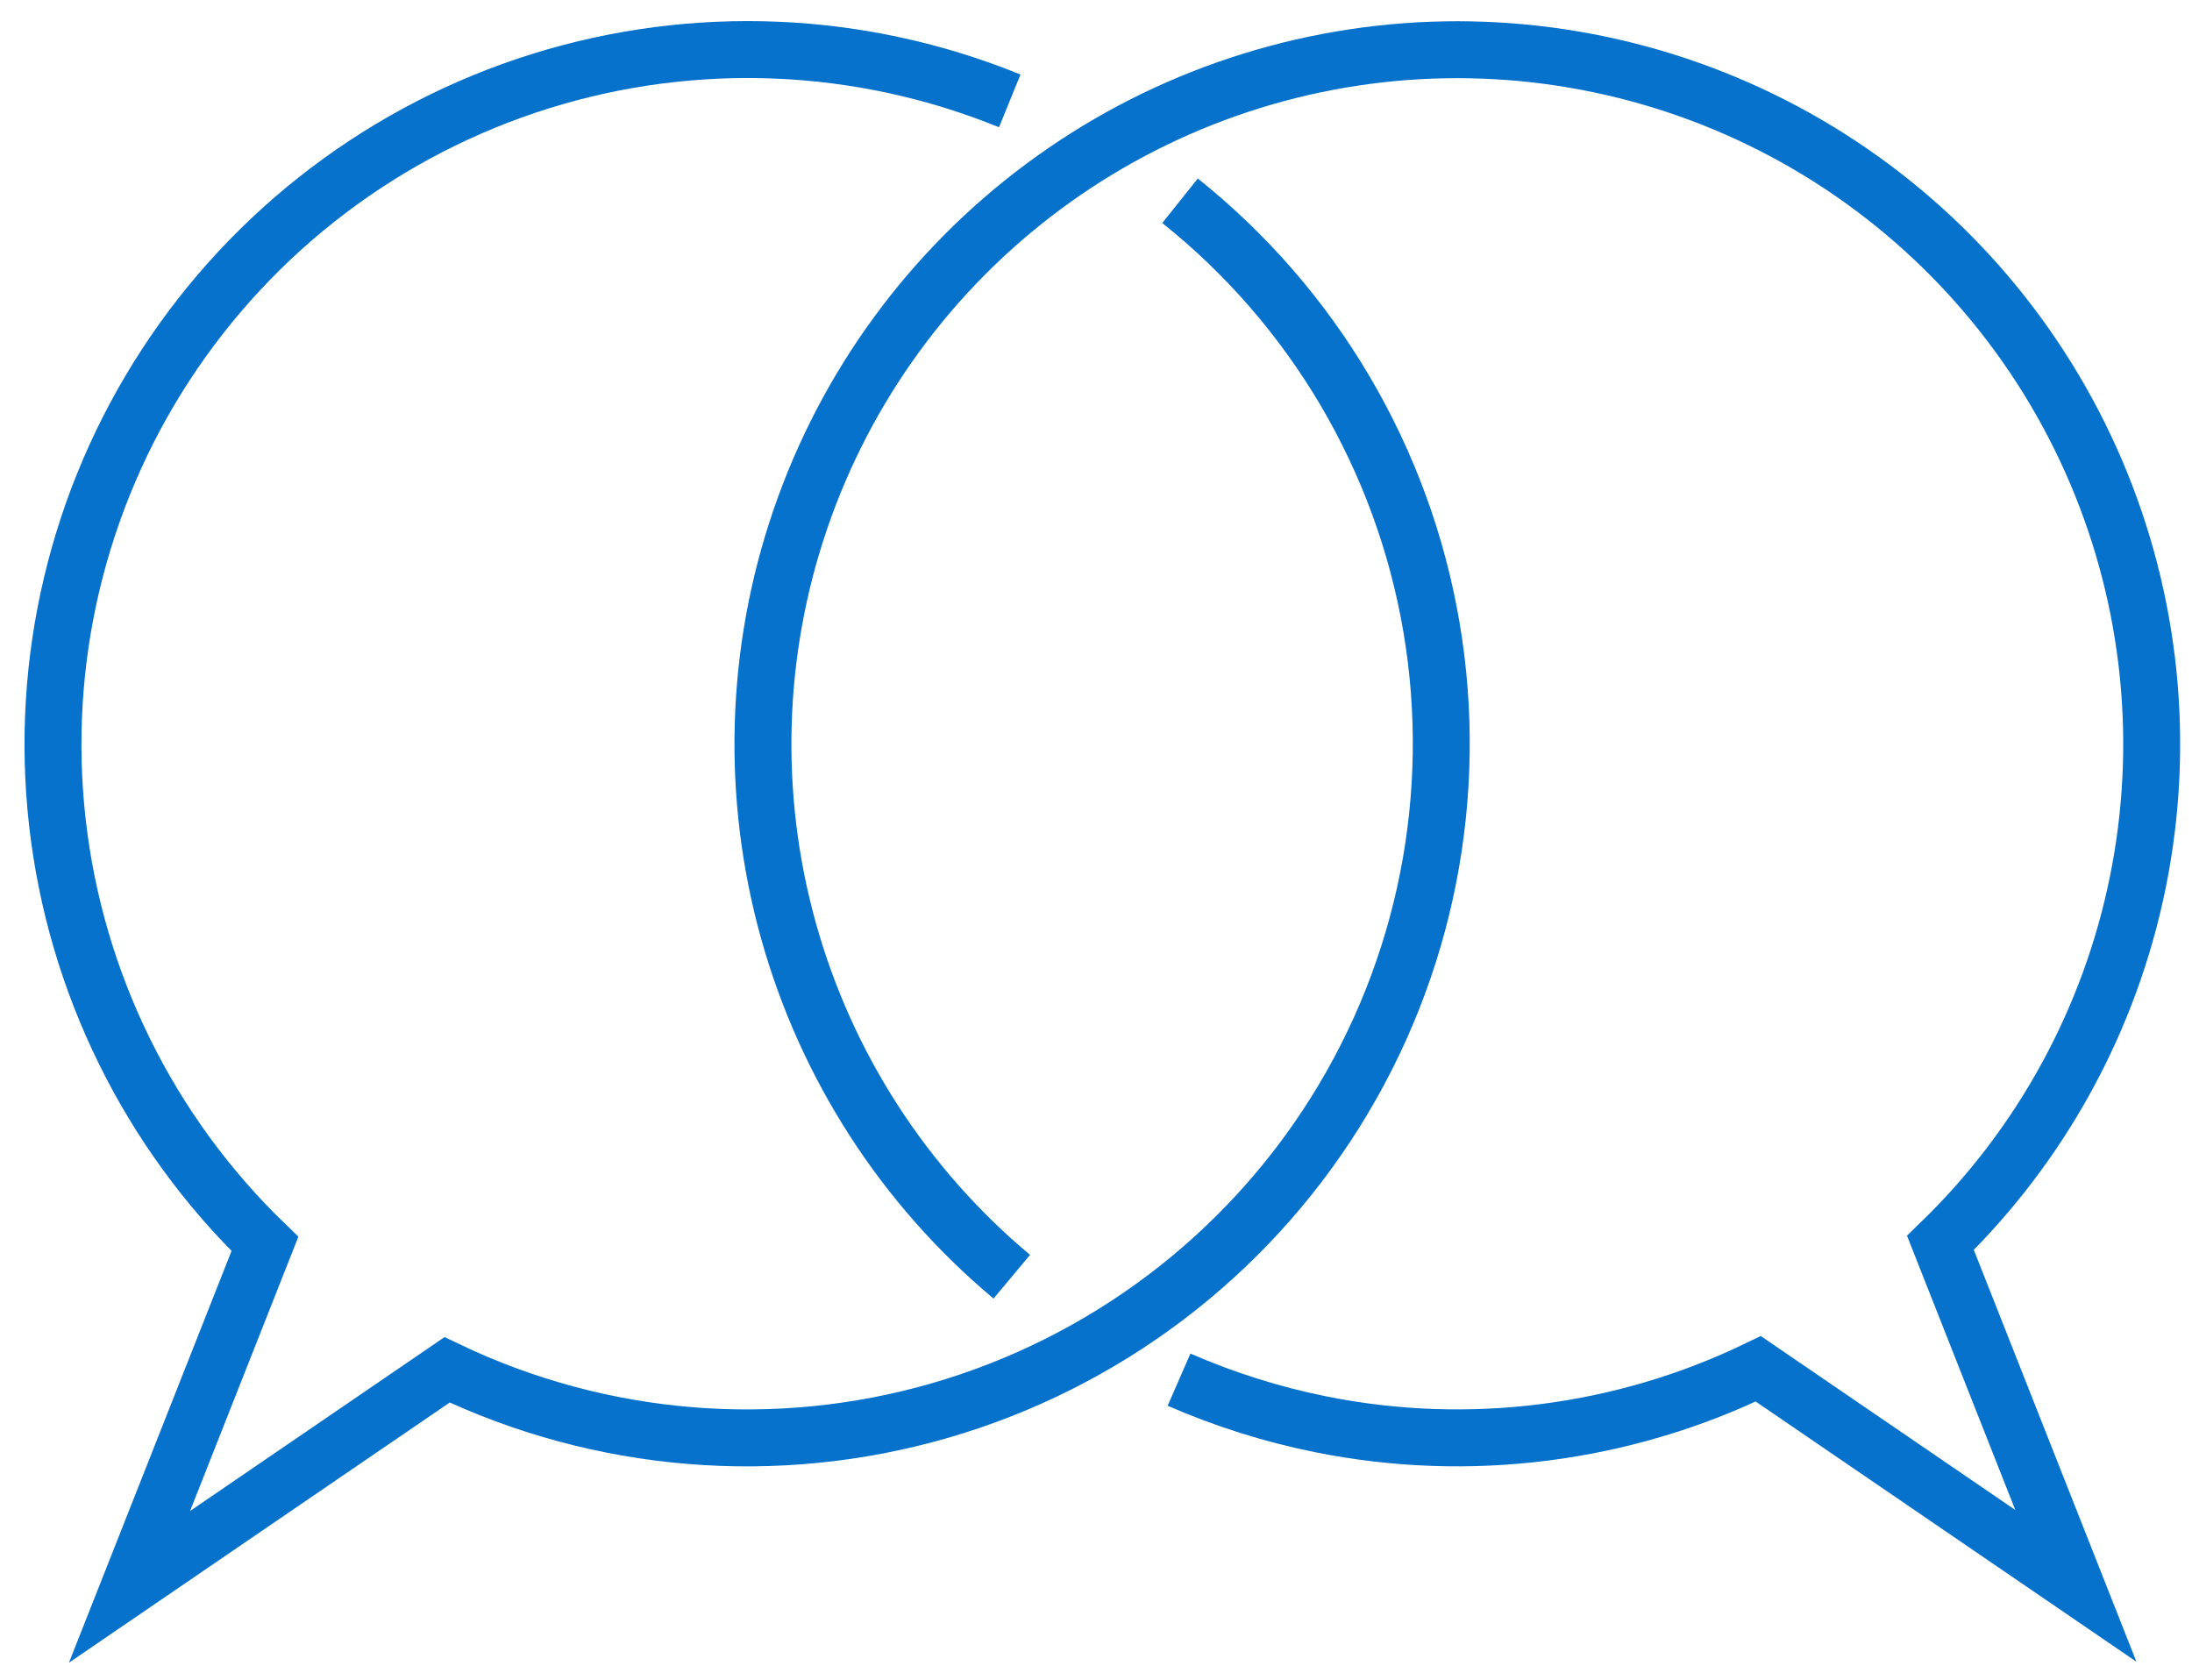 <svg width="77" height="59" viewBox="0 0 77 59" fill="none" xmlns="http://www.w3.org/2000/svg">
<path d="M35.47 3.544C30.22 1.405 24.388 1.161 18.977 2.854C13.567 4.547 8.914 8.071 5.819 12.821C2.724 17.571 1.379 23.25 2.015 28.884C2.651 34.518 5.229 39.754 9.306 43.694L4.549 55.741L15.705 48.118C21.108 50.705 27.274 51.212 33.028 49.545C38.782 47.877 43.721 44.15 46.903 39.074C50.085 33.999 51.288 27.93 50.283 22.024C49.278 16.118 46.135 10.789 41.452 7.052" stroke="#0672CB" stroke-width="2" stroke-miterlimit="10"/>
<path d="M35.542 44.847C31.758 41.682 29.023 37.444 27.697 32.692C26.372 27.941 26.518 22.899 28.117 18.232C29.716 13.565 32.692 9.493 36.653 6.553C40.614 3.612 45.374 1.942 50.303 1.762C55.233 1.583 60.102 2.902 64.266 5.546C68.431 8.19 71.696 12.035 73.63 16.573C75.565 21.111 76.078 26.128 75.102 30.964C74.126 35.8 71.707 40.226 68.163 43.658L72.92 55.705L61.765 48.082C56.993 50.391 51.597 51.076 46.4 50.032C44.688 49.688 43.017 49.161 41.417 48.463" stroke="#0672CB" stroke-width="2" stroke-miterlimit="10"/>
</svg>
